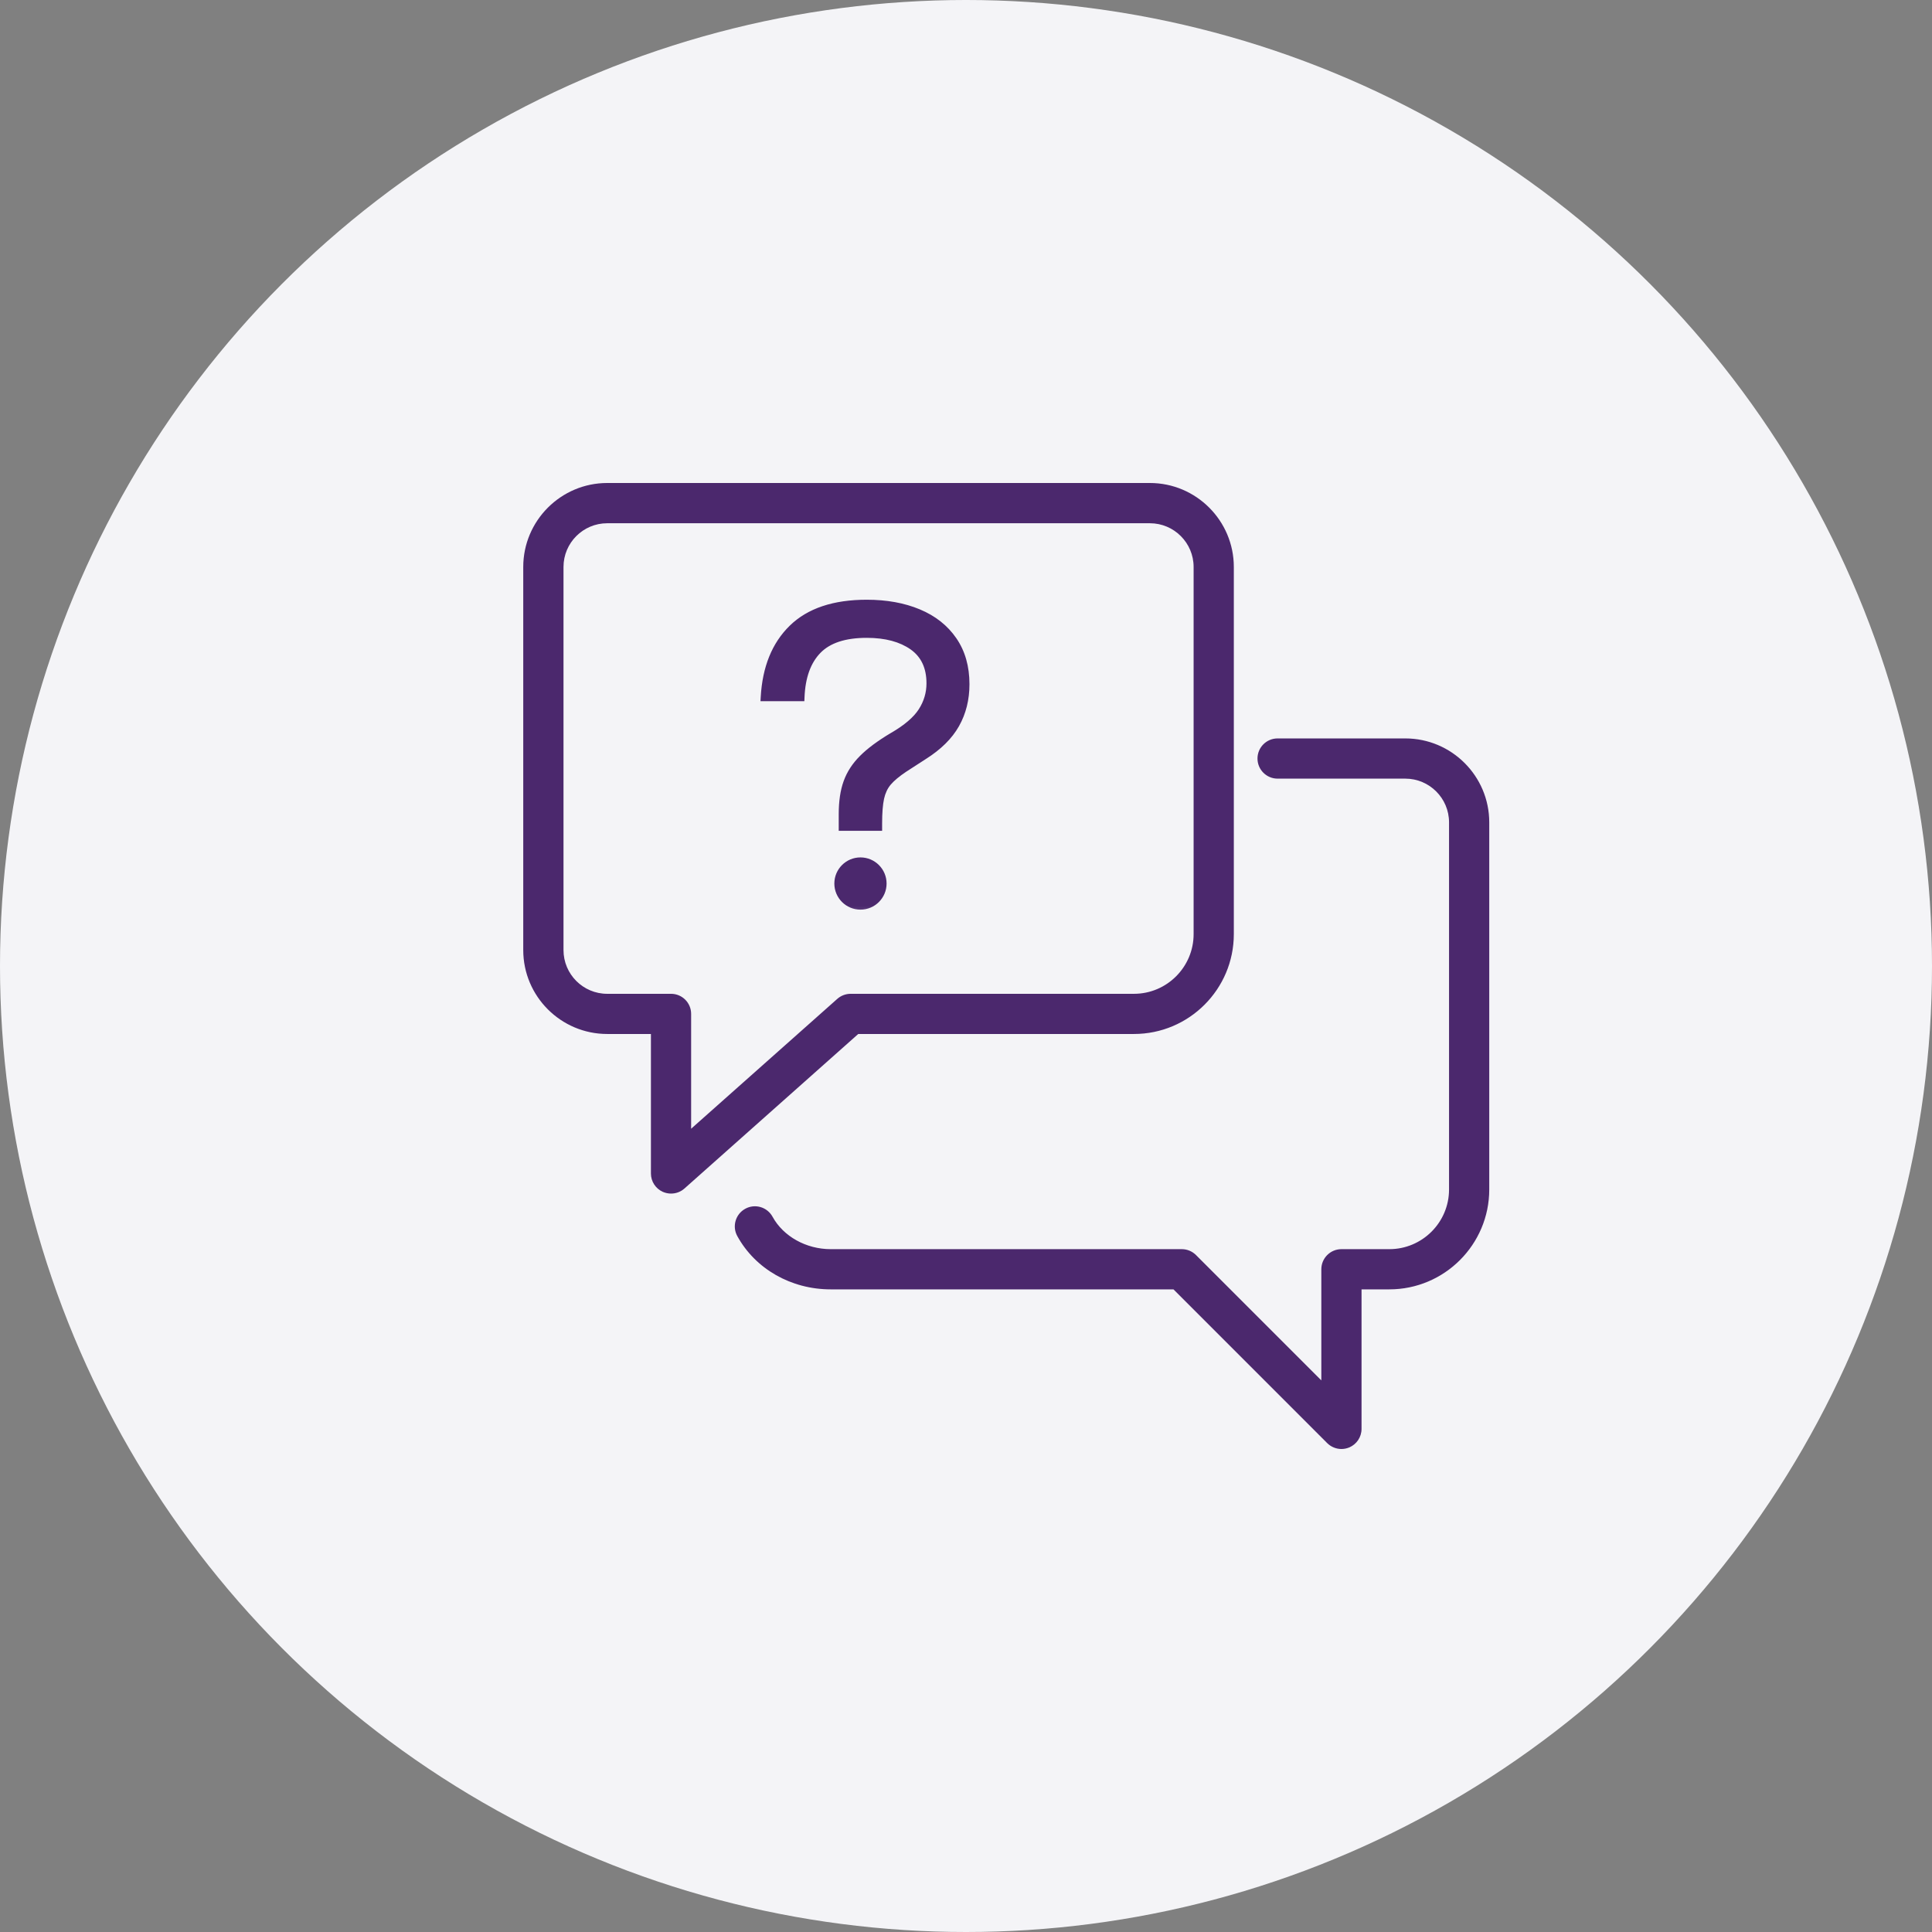 <svg width="48" height="48" viewBox="0 0 48 48" fill="none" xmlns="http://www.w3.org/2000/svg">
<rect x="0" y="0" width="48" height="48" fill="#808080" stroke="none"/>
<g clip-path="url(#clip0_2322_15217)">
<circle cx="24" cy="24" r="24" fill="#F4F4F7"/>
<path fill-rule="evenodd" clip-rule="evenodd" d="M34.914 18.346C36.064 18.346 37 19.281 37 20.431V29.553C37 30.921 35.886 32.034 34.517 32.034H33.827V35.501C33.827 35.703 33.705 35.885 33.519 35.962C33.458 35.987 33.392 36 33.328 36C33.198 36 33.07 35.949 32.974 35.854L29.155 32.034H20.638C19.655 32.034 18.766 31.527 18.318 30.71C18.185 30.47 18.273 30.165 18.515 30.032C18.756 29.898 19.061 29.987 19.194 30.23C19.462 30.719 20.029 31.035 20.638 31.035H29.362C29.495 31.035 29.621 31.088 29.715 31.182L32.828 34.295V31.535C32.828 31.259 33.052 31.035 33.328 31.035H34.517C35.336 31.035 36.001 30.37 36.001 29.553V20.431C36.001 19.832 35.514 19.345 34.914 19.345H31.741C31.466 19.345 31.242 19.122 31.242 18.845C31.242 18.569 31.466 18.346 31.741 18.346H34.914ZM28.569 12C29.719 12 30.654 12.937 30.654 14.086V23.208C30.654 24.576 29.542 25.689 28.173 25.689H21.323L17.004 29.529C16.911 29.612 16.792 29.654 16.672 29.654C16.603 29.654 16.533 29.64 16.467 29.611C16.288 29.53 16.172 29.353 16.172 29.155V25.689H15.086C13.936 25.689 13 24.754 13 23.604V14.086C13 12.937 13.936 12 15.086 12H28.569ZM28.569 13H15.086C14.487 13 14 13.487 14 14.086V23.604C14 24.204 14.487 24.691 15.086 24.691H16.672C16.948 24.691 17.171 24.914 17.171 25.19V28.043L20.802 24.817C20.893 24.736 21.011 24.691 21.134 24.691H28.173C28.99 24.691 29.655 24.025 29.655 23.208V14.086C29.655 13.487 29.168 13 28.569 13Z" fill="#4B286D"/>
<mask id="path-3-outside-1_2322_15217" maskUnits="userSpaceOnUse" x="18" y="14" width="7" height="9" fill="black">
<rect fill="white" x="18" y="14" width="7" height="9"/>
<path fill-rule="evenodd" clip-rule="evenodd" d="M21.816 20.46V20.541H20.938V20.228C20.938 19.918 20.977 19.656 21.054 19.441C21.131 19.225 21.259 19.029 21.437 18.85C21.616 18.672 21.863 18.489 22.179 18.3C22.529 18.098 22.773 17.89 22.911 17.674C23.049 17.459 23.118 17.227 23.118 16.978C23.118 16.568 22.973 16.26 22.684 16.055C22.394 15.85 22.011 15.747 21.533 15.747C20.982 15.747 20.574 15.881 20.312 16.151C20.05 16.42 19.908 16.81 19.888 17.321H19C19.04 16.595 19.271 16.026 19.691 15.616C20.112 15.205 20.726 15 21.533 15C22.018 15 22.445 15.077 22.815 15.232C23.185 15.387 23.473 15.614 23.678 15.913C23.883 16.213 23.986 16.574 23.986 16.998C23.986 17.368 23.903 17.7 23.738 17.992C23.574 18.285 23.309 18.546 22.946 18.775L22.462 19.087C22.28 19.209 22.144 19.323 22.053 19.431C21.962 19.538 21.9 19.669 21.866 19.824C21.833 19.979 21.816 20.191 21.816 20.46ZM21.378 22.5C21.681 22.5 21.927 22.254 21.927 21.951C21.927 21.648 21.681 21.402 21.378 21.402C21.075 21.402 20.829 21.648 20.829 21.951C20.829 22.254 21.075 22.5 21.378 22.5Z"/>
</mask>
<path fill-rule="evenodd" clip-rule="evenodd" d="M21.816 20.46V20.541H20.938V20.228C20.938 19.918 20.977 19.656 21.054 19.441C21.131 19.225 21.259 19.029 21.437 18.85C21.616 18.672 21.863 18.489 22.179 18.3C22.529 18.098 22.773 17.89 22.911 17.674C23.049 17.459 23.118 17.227 23.118 16.978C23.118 16.568 22.973 16.26 22.684 16.055C22.394 15.85 22.011 15.747 21.533 15.747C20.982 15.747 20.574 15.881 20.312 16.151C20.05 16.42 19.908 16.81 19.888 17.321H19C19.04 16.595 19.271 16.026 19.691 15.616C20.112 15.205 20.726 15 21.533 15C22.018 15 22.445 15.077 22.815 15.232C23.185 15.387 23.473 15.614 23.678 15.913C23.883 16.213 23.986 16.574 23.986 16.998C23.986 17.368 23.903 17.7 23.738 17.992C23.574 18.285 23.309 18.546 22.946 18.775L22.462 19.087C22.28 19.209 22.144 19.323 22.053 19.431C21.962 19.538 21.9 19.669 21.866 19.824C21.833 19.979 21.816 20.191 21.816 20.46ZM21.378 22.5C21.681 22.5 21.927 22.254 21.927 21.951C21.927 21.648 21.681 21.402 21.378 21.402C21.075 21.402 20.829 21.648 20.829 21.951C20.829 22.254 21.075 22.5 21.378 22.5Z" fill="#4B286D"/>
<path d="M21.816 20.541V20.641H21.916V20.541H21.816ZM20.938 20.541H20.838V20.641H20.938V20.541ZM21.054 19.441L20.96 19.407L20.96 19.407L21.054 19.441ZM22.179 18.3L22.129 18.214L22.128 18.214L22.179 18.3ZM20.312 16.151L20.24 16.081L20.24 16.081L20.312 16.151ZM19.888 17.321V17.421H19.984L19.988 17.325L19.888 17.321ZM19 17.321L18.9 17.316L18.894 17.421H19V17.321ZM19.691 15.616L19.622 15.544L19.622 15.544L19.691 15.616ZM22.815 15.232L22.776 15.324L22.776 15.324L22.815 15.232ZM23.678 15.913L23.76 15.857L23.76 15.857L23.678 15.913ZM22.946 18.775L22.893 18.69L22.892 18.691L22.946 18.775ZM22.462 19.087L22.407 19.003L22.406 19.004L22.462 19.087ZM21.866 19.824L21.769 19.803L21.769 19.803L21.866 19.824ZM21.916 20.541V20.46H21.716V20.541H21.916ZM20.938 20.641H21.816V20.441H20.938V20.641ZM20.838 20.228V20.541H21.038V20.228H20.838ZM20.96 19.407C20.877 19.636 20.838 19.911 20.838 20.228H21.038C21.038 19.926 21.076 19.676 21.148 19.474L20.96 19.407ZM21.367 18.78C21.179 18.967 21.043 19.176 20.96 19.407L21.148 19.474C21.22 19.274 21.339 19.09 21.508 18.921L21.367 18.78ZM22.128 18.214C21.808 18.405 21.553 18.593 21.367 18.78L21.508 18.921C21.678 18.751 21.918 18.572 22.23 18.386L22.128 18.214ZM22.827 17.621C22.701 17.817 22.472 18.016 22.129 18.214L22.229 18.387C22.586 18.181 22.845 17.963 22.995 17.729L22.827 17.621ZM23.018 16.978C23.018 17.207 22.955 17.421 22.827 17.621L22.995 17.729C23.143 17.497 23.218 17.247 23.218 16.978H23.018ZM22.626 16.136C22.884 16.32 23.018 16.594 23.018 16.978H23.218C23.218 16.541 23.062 16.2 22.742 15.973L22.626 16.136ZM21.533 15.847C21.997 15.847 22.358 15.947 22.626 16.136L22.742 15.973C22.43 15.752 22.025 15.647 21.533 15.647V15.847ZM20.384 16.22C20.62 15.978 20.996 15.847 21.533 15.847V15.647C20.967 15.647 20.529 15.785 20.24 16.081L20.384 16.22ZM19.988 17.325C20.008 16.83 20.144 16.466 20.384 16.22L20.24 16.081C19.955 16.373 19.809 16.79 19.788 17.317L19.988 17.325ZM19 17.421H19.888V17.221H19V17.421ZM19.622 15.544C19.179 15.976 18.942 16.57 18.9 17.316L19.1 17.327C19.139 16.619 19.363 16.076 19.761 15.687L19.622 15.544ZM21.533 14.9C20.71 14.9 20.067 15.11 19.622 15.544L19.761 15.687C20.157 15.301 20.742 15.1 21.533 15.1V14.9ZM22.854 15.14C22.469 14.979 22.028 14.9 21.533 14.9V15.1C22.007 15.1 22.421 15.176 22.776 15.324L22.854 15.14ZM23.76 15.857C23.543 15.54 23.239 15.301 22.854 15.14L22.776 15.324C23.131 15.473 23.402 15.688 23.595 15.97L23.76 15.857ZM24.086 16.998C24.086 16.558 23.979 16.175 23.76 15.857L23.595 15.97C23.787 16.25 23.886 16.591 23.886 16.998H24.086ZM23.826 18.041C24 17.732 24.086 17.384 24.086 16.998H23.886C23.886 17.353 23.807 17.667 23.651 17.943L23.826 18.041ZM23 18.859C23.373 18.624 23.651 18.352 23.826 18.041L23.651 17.943C23.497 18.218 23.246 18.468 22.893 18.69L23 18.859ZM22.516 19.172L23 18.859L22.892 18.691L22.407 19.003L22.516 19.172ZM22.129 19.495C22.212 19.398 22.34 19.289 22.517 19.171L22.406 19.004C22.221 19.128 22.076 19.248 21.977 19.366L22.129 19.495ZM21.964 19.846C21.995 19.705 22.05 19.589 22.129 19.495L21.977 19.366C21.874 19.488 21.805 19.634 21.769 19.803L21.964 19.846ZM21.916 20.46C21.916 20.194 21.933 19.99 21.964 19.846L21.769 19.803C21.733 19.968 21.716 20.188 21.716 20.46H21.916ZM21.827 21.951C21.827 22.199 21.626 22.4 21.378 22.4V22.6C21.736 22.6 22.027 22.309 22.027 21.951H21.827ZM21.378 21.502C21.626 21.502 21.827 21.703 21.827 21.951H22.027C22.027 21.593 21.736 21.302 21.378 21.302V21.502ZM20.929 21.951C20.929 21.703 21.13 21.502 21.378 21.502V21.302C21.02 21.302 20.729 21.593 20.729 21.951H20.929ZM21.378 22.4C21.13 22.4 20.929 22.199 20.929 21.951H20.729C20.729 22.309 21.02 22.6 21.378 22.6V22.4Z" fill="#4B286D" mask="url(#path-3-outside-1_2322_15217)"/>
</g>
<defs>
<clipPath id="clip0_2322_15217">
<rect width="48" height="48" fill="white"/>
</clipPath>
</defs>
</svg>
